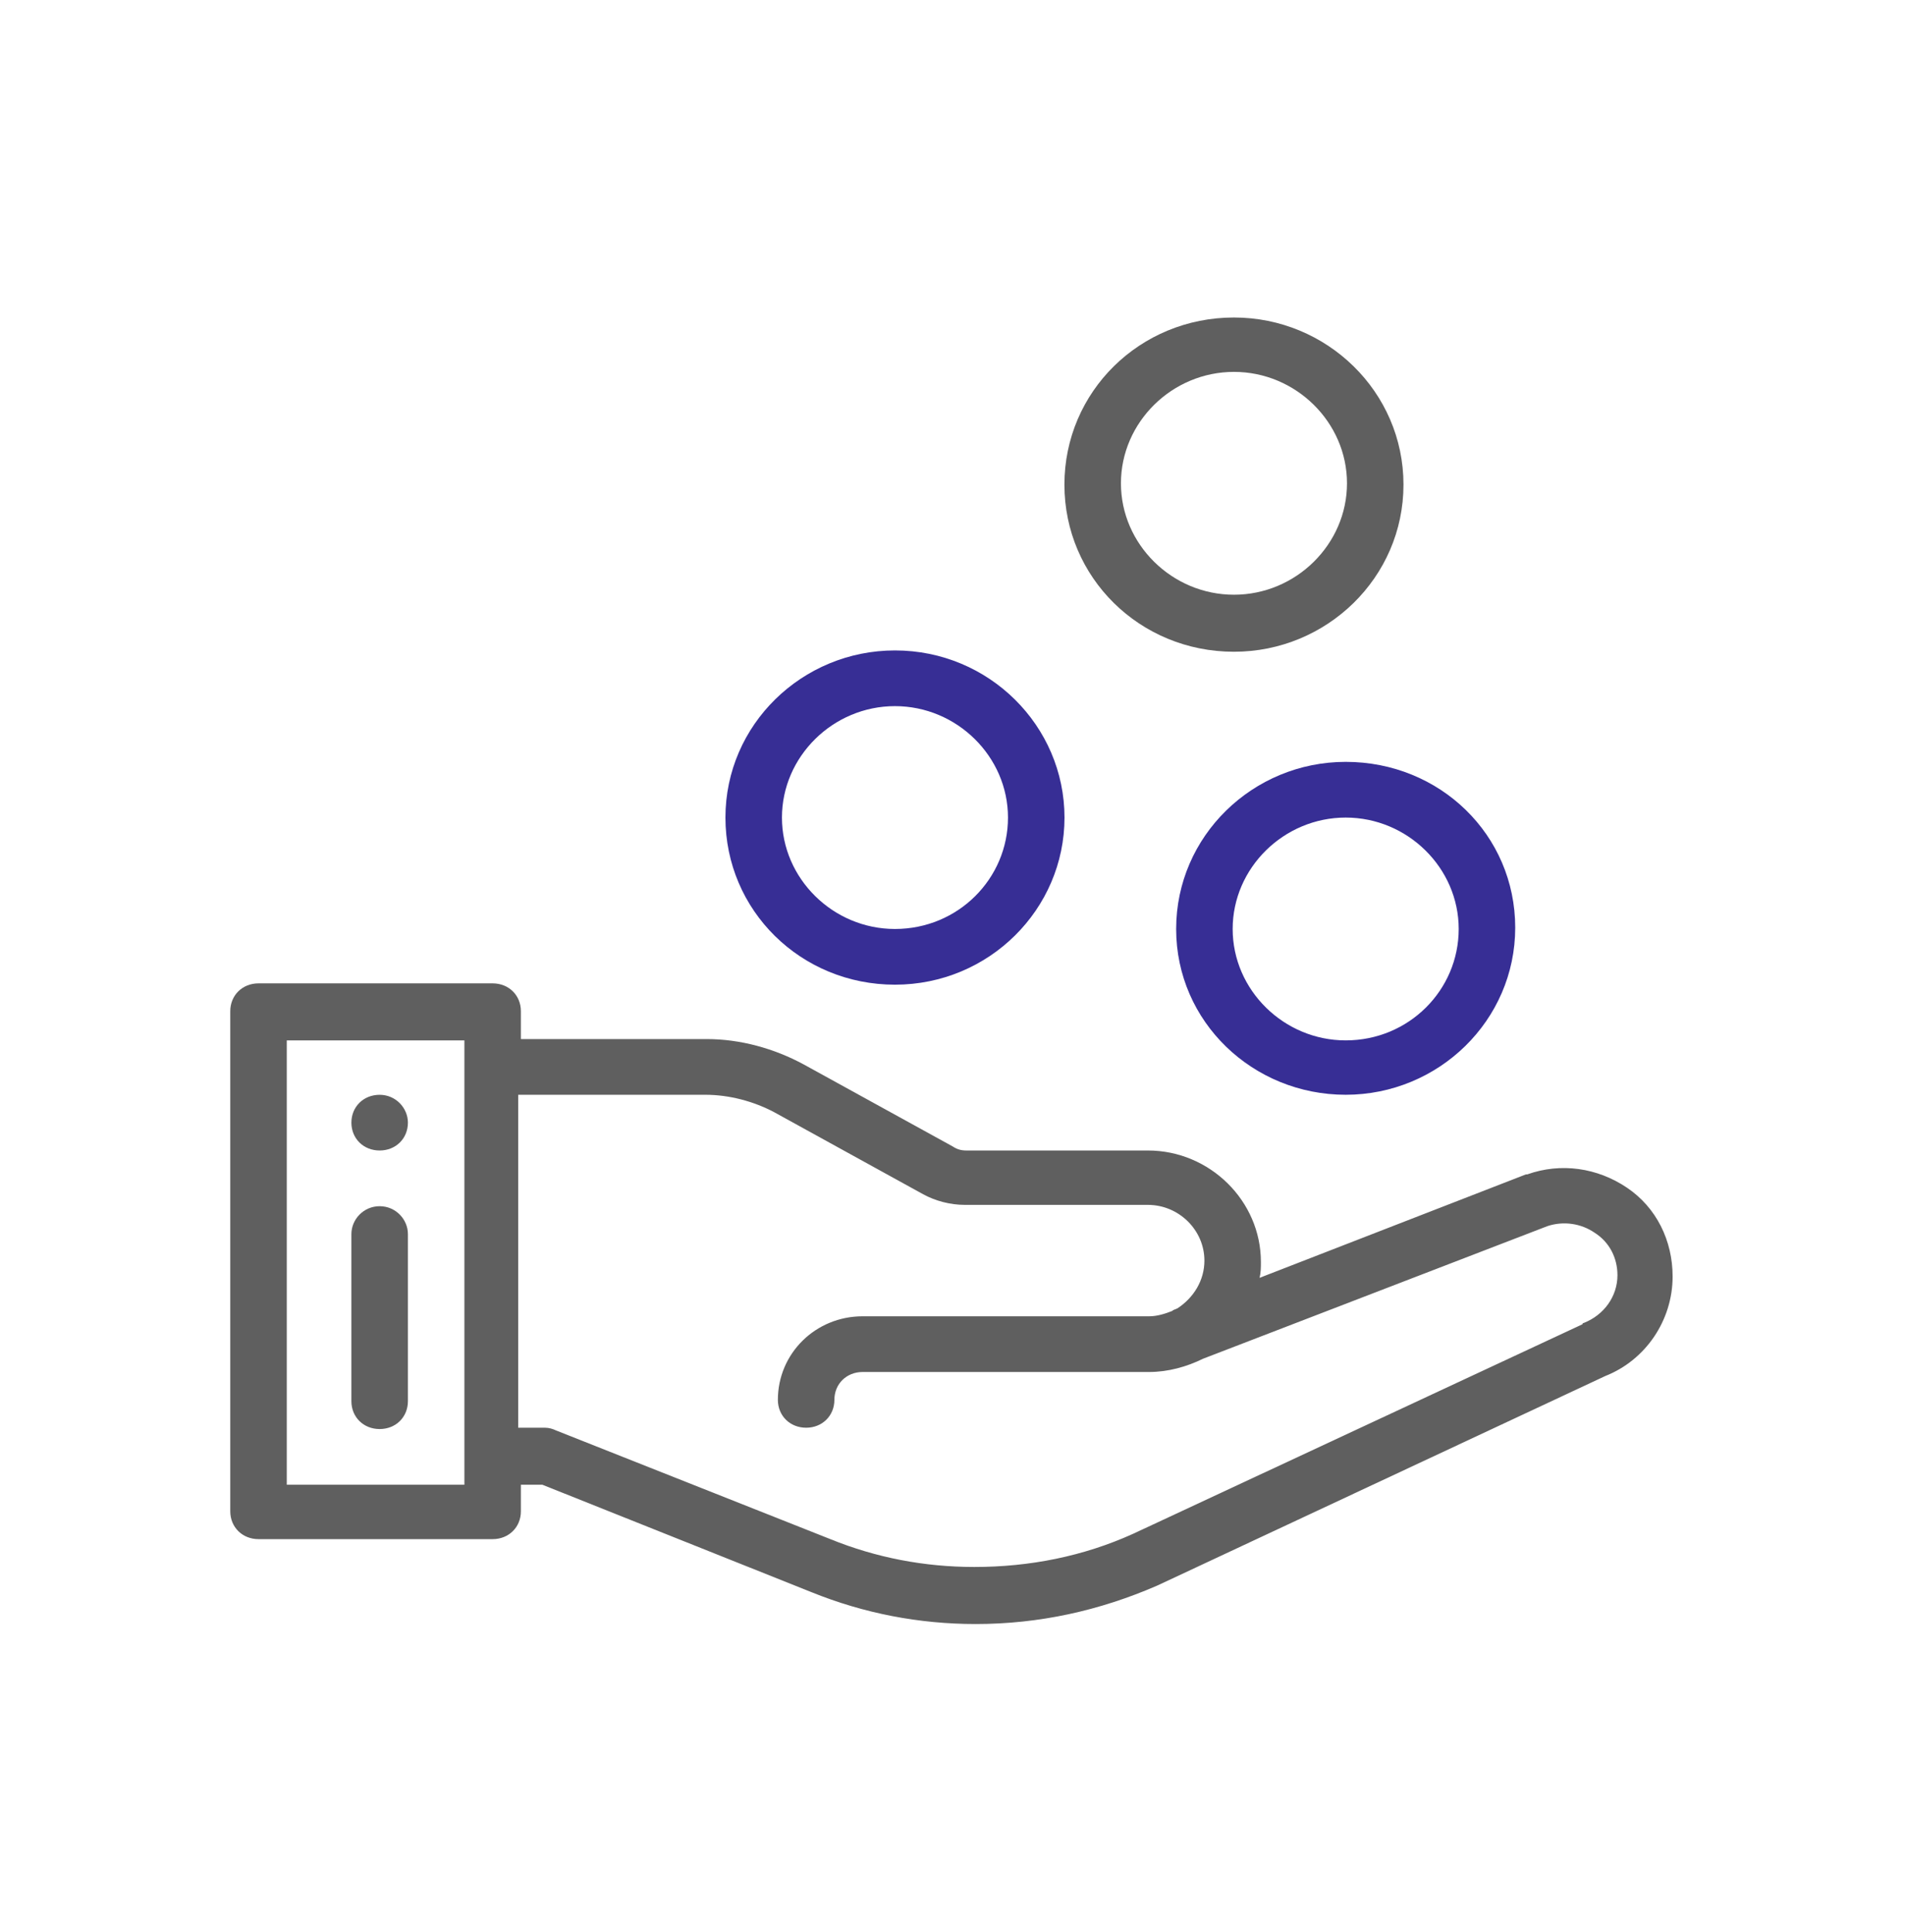 <svg width="72" height="73" viewBox="0 0 72 73" fill="none" xmlns="http://www.w3.org/2000/svg">
<path d="M14.349 41.371C13.739 41.371 13.281 41.822 13.281 42.423C13.281 43.025 13.739 43.476 14.349 43.476C14.959 43.476 15.417 43.025 15.417 42.423C15.417 41.872 14.959 41.371 14.349 41.371Z" fill="#5F5F5F"/>
<path d="M61.488 44.879C60.37 44.127 58.997 43.927 57.725 44.378C57.725 44.378 57.725 44.378 57.675 44.378L47.606 48.288C47.656 48.087 47.656 47.886 47.656 47.686C47.656 45.38 45.724 43.476 43.385 43.476H36.52C36.316 43.476 36.164 43.426 36.011 43.325L30.366 40.218C29.248 39.616 27.976 39.265 26.705 39.265H19.687V38.213C19.687 37.611 19.23 37.16 18.619 37.16H9.771C9.161 37.16 8.703 37.611 8.703 38.213V57.109C8.703 57.711 9.161 58.162 9.771 58.162H18.619C19.23 58.162 19.687 57.711 19.687 57.109V56.107H20.501L30.672 60.167C32.655 60.969 34.74 61.37 36.876 61.37C39.266 61.37 41.554 60.868 43.741 59.916L60.675 51.997C62.2 51.395 63.217 49.892 63.217 48.237C63.217 46.884 62.607 45.631 61.488 44.879ZM17.552 56.107H10.839V39.316H17.552V56.107ZM59.861 49.992C59.861 49.992 59.81 49.992 59.81 50.042L42.825 57.961C40.944 58.813 38.91 59.214 36.825 59.214C34.943 59.214 33.112 58.864 31.384 58.162L21.009 54.052C20.908 54.002 20.755 53.952 20.603 53.952H19.586V41.37H26.654C27.57 41.37 28.485 41.621 29.248 42.022L34.892 45.13C35.35 45.38 35.909 45.531 36.469 45.531H43.385C44.554 45.531 45.521 46.483 45.521 47.636C45.521 48.388 45.114 49.039 44.504 49.44C44.402 49.49 44.351 49.49 44.3 49.541C44.046 49.641 43.741 49.741 43.436 49.741H32.604C30.824 49.741 29.4 51.145 29.4 52.899C29.4 53.5 29.858 53.952 30.468 53.952C31.078 53.952 31.536 53.5 31.536 52.899C31.536 52.297 31.994 51.846 32.604 51.846H43.436C44.148 51.846 44.859 51.646 45.47 51.345L58.488 46.333C59.098 46.132 59.759 46.233 60.268 46.583C60.827 46.934 61.132 47.536 61.132 48.187C61.132 48.989 60.624 49.691 59.861 49.992Z" fill="#5F5F5F"/>
<path d="M14.349 45.581C13.739 45.581 13.281 46.082 13.281 46.634V52.949C13.281 53.551 13.739 54.002 14.349 54.002C14.959 54.002 15.417 53.551 15.417 52.949V46.634C15.417 46.082 14.959 45.581 14.349 45.581Z" fill="#5F5F5F"/>
<path d="M50.861 28.79C47.352 28.79 44.453 31.596 44.453 35.105C44.453 38.614 47.352 41.37 50.861 41.37C54.369 41.37 57.268 38.564 57.268 35.055C57.268 31.546 54.42 28.79 50.861 28.79ZM50.861 39.315C48.521 39.315 46.589 37.411 46.589 35.105C46.589 32.799 48.521 30.895 50.861 30.895C53.2 30.895 55.132 32.799 55.132 35.105C55.132 37.411 53.251 39.315 50.861 39.315Z" fill="#372E95"/>
<path d="M46.638 11.998C43.078 11.998 40.23 14.805 40.23 18.314C40.23 21.823 43.078 24.629 46.638 24.629C50.147 24.629 53.045 21.823 53.045 18.314C53.045 14.805 50.147 11.998 46.638 11.998ZM46.638 22.474C44.299 22.474 42.366 20.569 42.366 18.264C42.366 15.958 44.299 14.053 46.638 14.053C48.977 14.053 50.91 15.958 50.91 18.264C50.91 20.569 48.977 22.474 46.638 22.474Z" fill="#5F5F5F"/>
<path d="M33.825 24.579C30.317 24.579 27.418 27.386 27.418 30.895C27.418 34.404 30.266 37.21 33.825 37.21C37.385 37.21 40.233 34.353 40.233 30.895C40.233 27.436 37.385 24.579 33.825 24.579ZM33.825 35.105C31.486 35.105 29.554 33.201 29.554 30.895C29.554 28.589 31.486 26.684 33.825 26.684C36.165 26.684 38.097 28.589 38.097 30.895C38.097 33.201 36.215 35.105 33.825 35.105Z" fill="#372E95"/>
</svg>

